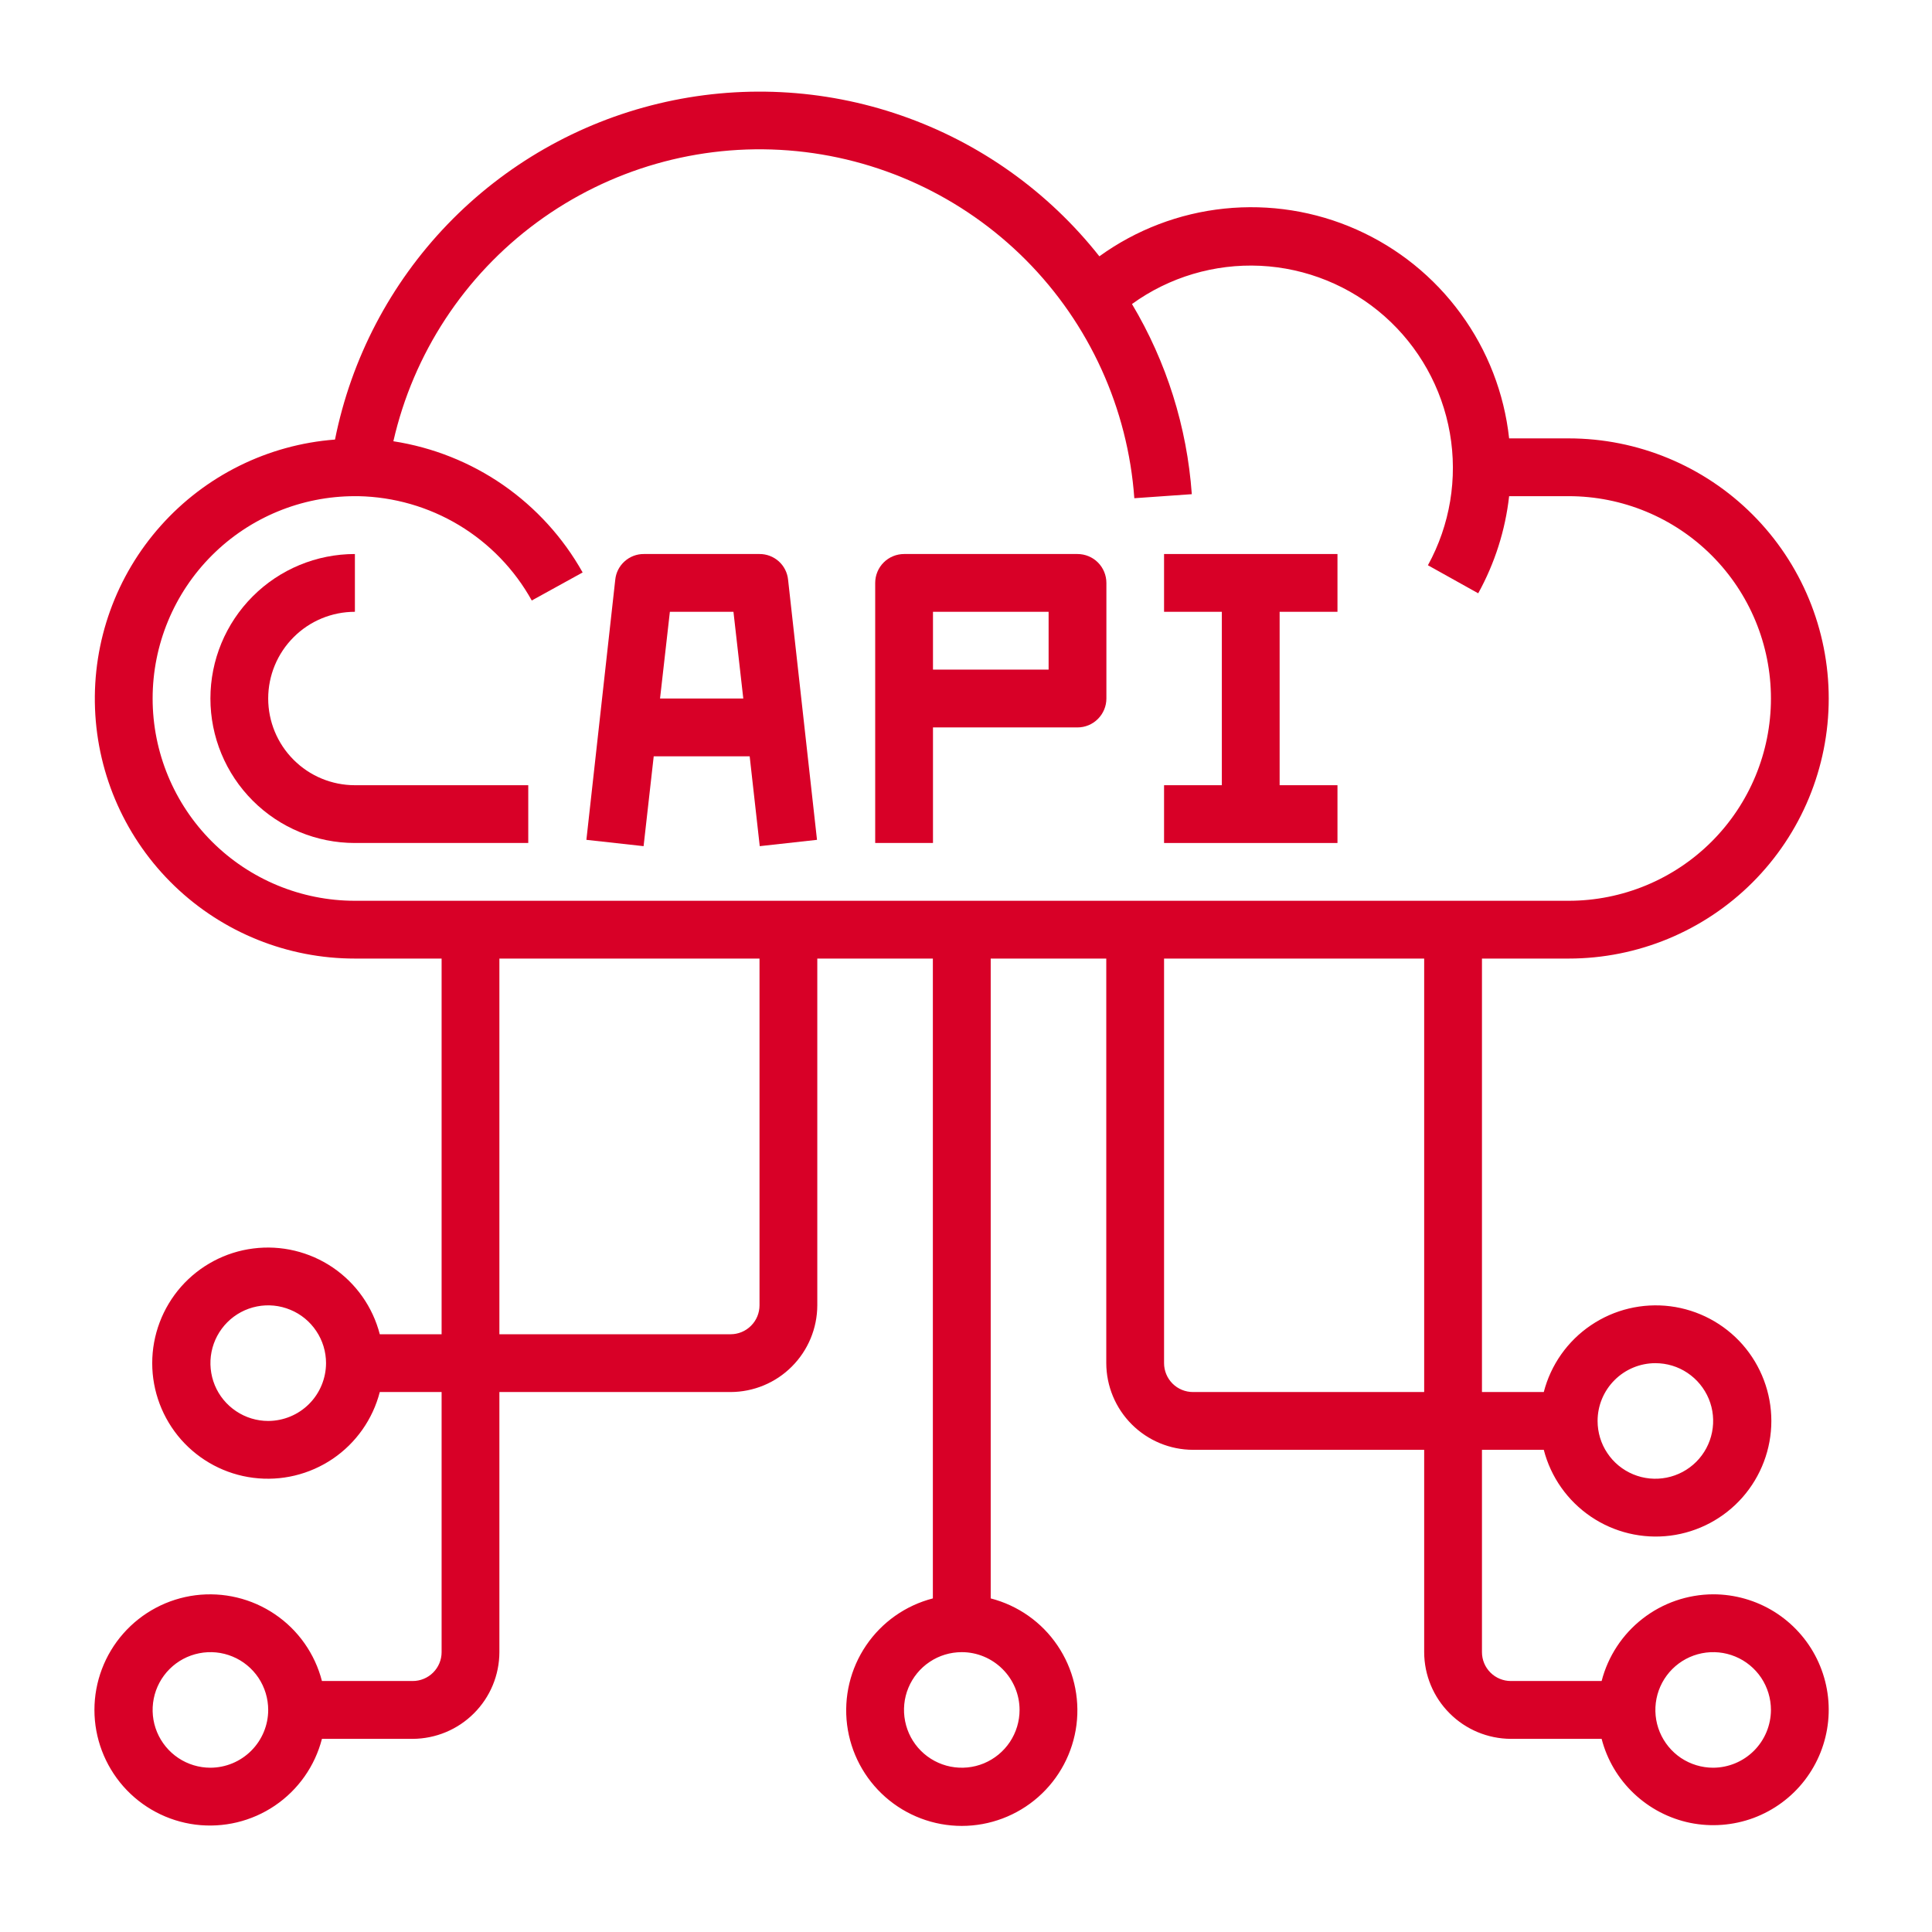 <svg width="33" height="33" viewBox="0 0 33 33" fill="none" xmlns="http://www.w3.org/2000/svg">
<path d="M29.262 27.232C28.825 27.234 28.401 27.38 28.057 27.648C27.712 27.916 27.466 28.291 27.357 28.713H25.807C25.676 28.713 25.55 28.661 25.458 28.569C25.365 28.476 25.313 28.351 25.313 28.22V24.764H26.369C26.489 25.23 26.775 25.635 27.173 25.905C27.571 26.175 28.053 26.29 28.53 26.23C29.007 26.169 29.445 25.937 29.763 25.576C30.08 25.215 30.256 24.751 30.256 24.271C30.256 23.79 30.08 23.326 29.763 22.965C29.445 22.605 29.007 22.373 28.53 22.312C28.053 22.252 27.571 22.367 27.173 22.637C26.775 22.906 26.489 23.312 26.369 23.777H25.313V16.373H26.794C27.972 16.373 29.102 15.905 29.935 15.072C30.768 14.239 31.236 13.109 31.236 11.931C31.236 10.752 30.768 9.622 29.935 8.789C29.102 7.956 27.972 7.488 26.794 7.488H25.777C25.693 6.717 25.408 5.982 24.95 5.357C24.493 4.731 23.88 4.236 23.171 3.921C22.463 3.606 21.684 3.483 20.913 3.563C20.142 3.643 19.406 3.924 18.778 4.378C17.903 3.27 16.729 2.435 15.395 1.973C14.061 1.51 12.622 1.44 11.249 1.769C9.876 2.098 8.626 2.813 7.646 3.83C6.667 4.847 5.999 6.123 5.722 7.508C4.577 7.595 3.51 8.123 2.746 8.98C1.981 9.837 1.579 10.957 1.623 12.104C1.667 13.252 2.154 14.338 2.982 15.134C3.81 15.93 4.914 16.374 6.062 16.373H7.543V22.79H6.487C6.367 22.325 6.081 21.919 5.683 21.649C5.285 21.38 4.803 21.264 4.326 21.325C3.849 21.385 3.411 21.618 3.093 21.978C2.776 22.339 2.6 22.803 2.6 23.284C2.6 23.764 2.776 24.228 3.093 24.589C3.411 24.949 3.849 25.182 4.326 25.242C4.803 25.303 5.285 25.187 5.683 24.918C6.081 24.648 6.367 24.242 6.487 23.777H7.543V28.22C7.543 28.351 7.491 28.476 7.398 28.569C7.306 28.661 7.18 28.713 7.049 28.713H5.499C5.379 28.248 5.094 27.842 4.696 27.573C4.298 27.303 3.816 27.188 3.339 27.248C2.862 27.309 2.424 27.541 2.106 27.902C1.789 28.262 1.613 28.726 1.613 29.207C1.613 29.687 1.789 30.151 2.106 30.512C2.424 30.873 2.862 31.105 3.339 31.166C3.816 31.226 4.298 31.111 4.696 30.841C5.094 30.571 5.379 30.166 5.499 29.701H7.049C7.442 29.699 7.818 29.543 8.095 29.265C8.373 28.988 8.529 28.612 8.53 28.22V23.777H12.479C12.871 23.776 13.248 23.62 13.525 23.342C13.802 23.065 13.959 22.689 13.96 22.296V16.373H15.934V27.302C15.469 27.422 15.064 27.707 14.794 28.105C14.524 28.503 14.409 28.985 14.469 29.462C14.53 29.939 14.762 30.377 15.123 30.695C15.483 31.012 15.947 31.188 16.428 31.188C16.909 31.188 17.373 31.012 17.733 30.695C18.094 30.377 18.326 29.939 18.387 29.462C18.447 28.985 18.332 28.503 18.062 28.105C17.793 27.707 17.387 27.422 16.922 27.302V16.373H18.896V23.284C18.897 23.676 19.054 24.052 19.331 24.329C19.609 24.607 19.985 24.763 20.377 24.764H24.326V28.22C24.327 28.612 24.483 28.988 24.761 29.265C25.038 29.543 25.414 29.699 25.807 29.701H27.357C27.449 30.057 27.64 30.381 27.908 30.634C28.176 30.888 28.509 31.062 28.87 31.136C29.231 31.209 29.606 31.18 29.952 31.052C30.297 30.923 30.6 30.701 30.825 30.409C31.05 30.117 31.189 29.768 31.226 29.401C31.263 29.034 31.196 28.664 31.033 28.333C30.871 28.003 30.618 27.724 30.305 27.529C29.992 27.335 29.631 27.232 29.262 27.232ZM28.275 23.284C28.47 23.284 28.661 23.341 28.823 23.45C28.985 23.558 29.112 23.713 29.187 23.893C29.262 24.073 29.281 24.272 29.243 24.463C29.205 24.655 29.111 24.831 28.973 24.969C28.835 25.107 28.659 25.201 28.467 25.239C28.276 25.277 28.077 25.258 27.897 25.183C27.716 25.108 27.562 24.982 27.454 24.819C27.345 24.657 27.288 24.466 27.288 24.271C27.288 24.009 27.392 23.759 27.578 23.573C27.762 23.389 28.013 23.284 28.275 23.284ZM4.581 24.271C4.386 24.271 4.195 24.213 4.033 24.104C3.871 23.996 3.744 23.842 3.669 23.661C3.595 23.481 3.575 23.282 3.613 23.091C3.651 22.899 3.745 22.724 3.883 22.585C4.021 22.447 4.197 22.353 4.389 22.315C4.58 22.277 4.779 22.297 4.959 22.372C5.14 22.446 5.294 22.573 5.402 22.735C5.511 22.897 5.569 23.088 5.569 23.284C5.568 23.545 5.464 23.796 5.279 23.981C5.094 24.166 4.843 24.27 4.581 24.271ZM3.594 30.194C3.399 30.194 3.208 30.136 3.046 30.028C2.883 29.919 2.757 29.765 2.682 29.585C2.607 29.404 2.588 29.206 2.626 29.014C2.664 28.823 2.758 28.647 2.896 28.509C3.034 28.371 3.21 28.277 3.402 28.239C3.593 28.201 3.792 28.22 3.972 28.295C4.152 28.369 4.306 28.496 4.415 28.658C4.523 28.821 4.581 29.012 4.581 29.207C4.581 29.468 4.476 29.719 4.291 29.904C4.106 30.089 3.856 30.193 3.594 30.194ZM12.973 22.296C12.973 22.427 12.921 22.553 12.828 22.645C12.736 22.738 12.61 22.79 12.479 22.79H8.53V16.373H12.973V22.296ZM17.415 29.207C17.415 29.402 17.357 29.593 17.249 29.755C17.14 29.918 16.986 30.044 16.806 30.119C16.625 30.194 16.427 30.213 16.235 30.175C16.044 30.137 15.868 30.043 15.73 29.905C15.592 29.767 15.498 29.591 15.46 29.399C15.422 29.208 15.441 29.009 15.516 28.829C15.591 28.649 15.717 28.494 15.88 28.386C16.042 28.277 16.233 28.22 16.428 28.22C16.69 28.22 16.94 28.325 17.125 28.51C17.31 28.695 17.415 28.945 17.415 29.207ZM24.326 23.777H20.377C20.246 23.777 20.12 23.725 20.028 23.633C19.935 23.54 19.883 23.414 19.883 23.284V16.373H24.326V23.777ZM6.062 15.386C5.146 15.386 4.267 15.022 3.619 14.374C2.971 13.726 2.607 12.847 2.607 11.931C2.607 11.014 2.971 10.135 3.619 9.487C4.267 8.839 5.146 8.475 6.062 8.475H6.121C6.728 8.487 7.321 8.658 7.84 8.97C8.36 9.283 8.789 9.727 9.083 10.257L9.952 9.778C9.619 9.184 9.154 8.673 8.594 8.284C8.034 7.896 7.392 7.641 6.719 7.537C7.061 6.038 7.931 4.712 9.169 3.8C10.408 2.888 11.932 2.451 13.466 2.569C14.999 2.687 16.439 3.352 17.524 4.442C18.608 5.532 19.265 6.976 19.375 8.51L20.357 8.441C20.275 7.293 19.925 6.181 19.335 5.193C19.971 4.733 20.744 4.503 21.528 4.54C22.312 4.578 23.06 4.882 23.648 5.401C24.236 5.921 24.63 6.625 24.765 7.398C24.9 8.171 24.768 8.967 24.39 9.655L25.249 10.134C25.532 9.621 25.712 9.057 25.777 8.475H26.794C27.71 8.475 28.589 8.839 29.237 9.487C29.885 10.135 30.249 11.014 30.249 11.931C30.249 12.847 29.885 13.726 29.237 14.374C28.589 15.022 27.71 15.386 26.794 15.386H6.062ZM29.262 30.194C29.067 30.194 28.876 30.136 28.713 30.028C28.551 29.919 28.425 29.765 28.35 29.585C28.275 29.404 28.256 29.206 28.294 29.014C28.332 28.823 28.426 28.647 28.564 28.509C28.702 28.371 28.878 28.277 29.069 28.239C29.261 28.201 29.459 28.22 29.64 28.295C29.82 28.369 29.974 28.496 30.083 28.658C30.191 28.821 30.249 29.012 30.249 29.207C30.248 29.468 30.144 29.719 29.959 29.904C29.774 30.089 29.523 30.193 29.262 30.194Z" fill="#D80027"/>
<path d="M4.581 11.931C4.581 11.538 4.737 11.162 5.015 10.884C5.292 10.606 5.669 10.45 6.062 10.45V9.463C5.407 9.463 4.779 9.723 4.317 10.186C3.854 10.649 3.594 11.276 3.594 11.931C3.594 12.585 3.854 13.213 4.317 13.676C4.779 14.139 5.407 14.399 6.062 14.399H9.023V13.412H6.062C5.669 13.412 5.292 13.256 5.015 12.978C4.737 12.7 4.581 12.324 4.581 11.931Z" fill="#D80027"/>
<path d="M13.461 9.902C13.449 9.781 13.392 9.669 13.302 9.588C13.211 9.507 13.094 9.462 12.972 9.463H10.998C10.876 9.462 10.759 9.507 10.669 9.588C10.578 9.669 10.521 9.781 10.509 9.902L10.016 14.345L10.993 14.453L11.166 12.918H12.805L12.977 14.453L13.955 14.345L13.461 9.902ZM11.274 11.931L11.442 10.45H12.528L12.696 11.931H11.274Z" fill="#D80027"/>
<path d="M18.404 9.463H15.443C15.312 9.463 15.186 9.515 15.094 9.607C15.001 9.7 14.949 9.826 14.949 9.957V14.399H15.936V12.425H18.404C18.535 12.425 18.661 12.373 18.753 12.28C18.846 12.187 18.898 12.062 18.898 11.931V9.957C18.898 9.826 18.846 9.7 18.753 9.607C18.661 9.515 18.535 9.463 18.404 9.463ZM17.911 11.437H15.936V10.45H17.911V11.437Z" fill="#D80027"/>
<path d="M21.857 10.45V13.412H22.845V14.399H19.883V13.412H20.87V10.45H19.883V9.463H22.845V10.45H21.857Z" fill="#D80027"/>
</svg>
